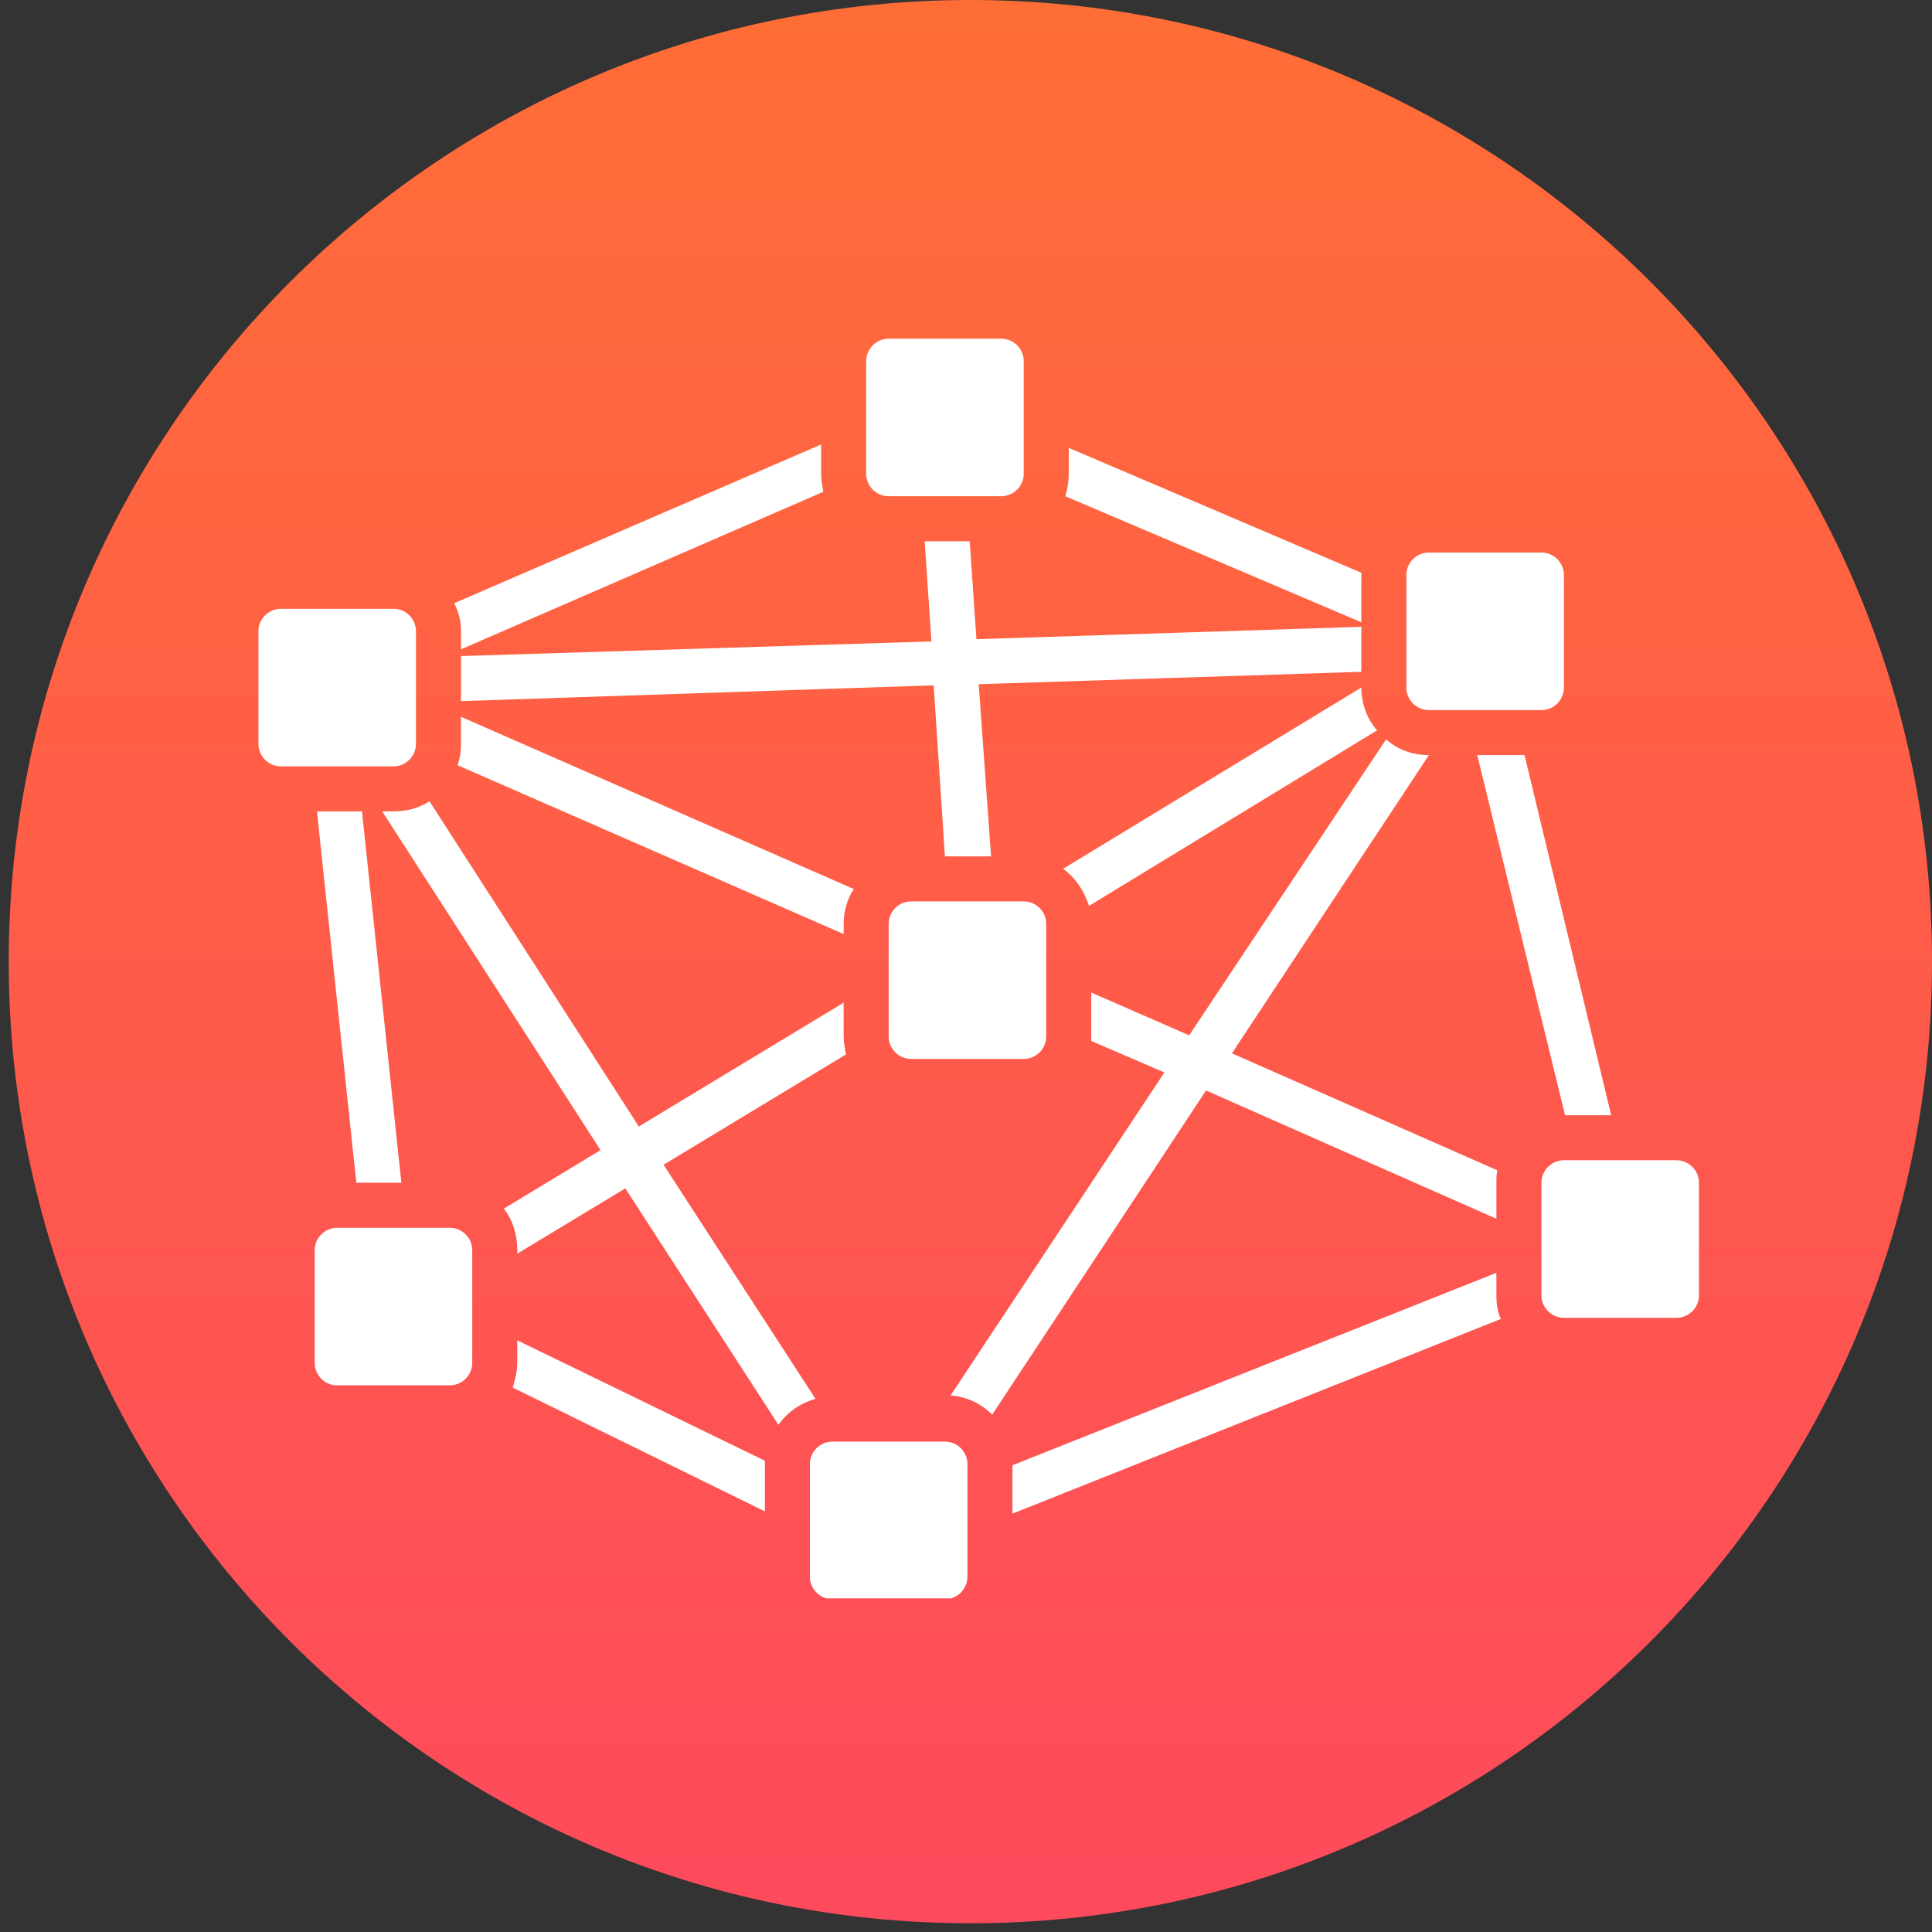 <?xml version="1.0" encoding="UTF-8"?> <svg xmlns="http://www.w3.org/2000/svg" xmlns:xlink="http://www.w3.org/1999/xlink" width="500" zoomAndPan="magnify" viewBox="0 0 375 375" height="500" preserveAspectRatio="xMidYMid meet" version="1.0"><rect x="0" y="0" width="375" height="375" fill="#333333" stroke="none"/><defs><clipPath id="3feeef09dc"><path d="M 1.695 0 L 375 0 L 375 373.305 L 1.695 373.305 Z M 1.695 0 " clip-rule="nonzero"></path></clipPath><clipPath id="dd37df7763"><path d="M 188.348 0 C 85.262 0 1.695 83.566 1.695 186.652 C 1.695 289.738 85.262 373.305 188.348 373.305 C 291.434 373.305 375 289.738 375 186.652 C 375 83.566 291.434 0 188.348 0 Z M 188.348 0 " clip-rule="nonzero"></path></clipPath><linearGradient x1="128" gradientTransform="matrix(1.458, 0, 0, 1.458, 1.697, 0)" y1="0" x2="128" gradientUnits="userSpaceOnUse" y2="256" id="63ecee5eb0"><stop stop-opacity="1" stop-color="rgb(100%, 42.699%, 21.599%)" offset="0"></stop><stop stop-opacity="1" stop-color="rgb(99.995%, 42.592%, 21.715%)" offset="0.016"></stop><stop stop-opacity="1" stop-color="rgb(99.989%, 42.378%, 21.948%)" offset="0.031"></stop><stop stop-opacity="1" stop-color="rgb(99.983%, 42.165%, 22.18%)" offset="0.047"></stop><stop stop-opacity="1" stop-color="rgb(99.977%, 41.949%, 22.414%)" offset="0.062"></stop><stop stop-opacity="1" stop-color="rgb(99.971%, 41.736%, 22.647%)" offset="0.078"></stop><stop stop-opacity="1" stop-color="rgb(99.965%, 41.522%, 22.879%)" offset="0.094"></stop><stop stop-opacity="1" stop-color="rgb(99.959%, 41.307%, 23.112%)" offset="0.109"></stop><stop stop-opacity="1" stop-color="rgb(99.953%, 41.093%, 23.344%)" offset="0.125"></stop><stop stop-opacity="1" stop-color="rgb(99.947%, 40.88%, 23.578%)" offset="0.141"></stop><stop stop-opacity="1" stop-color="rgb(99.94%, 40.665%, 23.81%)" offset="0.156"></stop><stop stop-opacity="1" stop-color="rgb(99.933%, 40.451%, 24.043%)" offset="0.172"></stop><stop stop-opacity="1" stop-color="rgb(99.927%, 40.237%, 24.277%)" offset="0.188"></stop><stop stop-opacity="1" stop-color="rgb(99.921%, 40.024%, 24.509%)" offset="0.203"></stop><stop stop-opacity="1" stop-color="rgb(99.915%, 39.809%, 24.742%)" offset="0.219"></stop><stop stop-opacity="1" stop-color="rgb(99.908%, 39.595%, 24.974%)" offset="0.234"></stop><stop stop-opacity="1" stop-color="rgb(99.902%, 39.381%, 25.208%)" offset="0.25"></stop><stop stop-opacity="1" stop-color="rgb(99.896%, 39.166%, 25.439%)" offset="0.266"></stop><stop stop-opacity="1" stop-color="rgb(99.89%, 38.953%, 25.673%)" offset="0.281"></stop><stop stop-opacity="1" stop-color="rgb(99.884%, 38.739%, 25.906%)" offset="0.297"></stop><stop stop-opacity="1" stop-color="rgb(99.878%, 38.525%, 26.138%)" offset="0.312"></stop><stop stop-opacity="1" stop-color="rgb(99.87%, 38.31%, 26.372%)" offset="0.328"></stop><stop stop-opacity="1" stop-color="rgb(99.864%, 38.097%, 26.604%)" offset="0.344"></stop><stop stop-opacity="1" stop-color="rgb(99.858%, 37.883%, 26.837%)" offset="0.359"></stop><stop stop-opacity="1" stop-color="rgb(99.852%, 37.668%, 27.071%)" offset="0.375"></stop><stop stop-opacity="1" stop-color="rgb(99.846%, 37.454%, 27.303%)" offset="0.391"></stop><stop stop-opacity="1" stop-color="rgb(99.84%, 37.241%, 27.536%)" offset="0.406"></stop><stop stop-opacity="1" stop-color="rgb(99.834%, 37.027%, 27.768%)" offset="0.422"></stop><stop stop-opacity="1" stop-color="rgb(99.828%, 36.812%, 28.001%)" offset="0.438"></stop><stop stop-opacity="1" stop-color="rgb(99.821%, 36.598%, 28.233%)" offset="0.453"></stop><stop stop-opacity="1" stop-color="rgb(99.815%, 36.385%, 28.467%)" offset="0.469"></stop><stop stop-opacity="1" stop-color="rgb(99.809%, 36.169%, 28.7%)" offset="0.484"></stop><stop stop-opacity="1" stop-color="rgb(99.802%, 35.956%, 28.932%)" offset="0.5"></stop><stop stop-opacity="1" stop-color="rgb(99.796%, 35.742%, 29.166%)" offset="0.516"></stop><stop stop-opacity="1" stop-color="rgb(99.789%, 35.529%, 29.398%)" offset="0.531"></stop><stop stop-opacity="1" stop-color="rgb(99.783%, 35.313%, 29.631%)" offset="0.547"></stop><stop stop-opacity="1" stop-color="rgb(99.777%, 35.1%, 29.863%)" offset="0.562"></stop><stop stop-opacity="1" stop-color="rgb(99.771%, 34.886%, 30.096%)" offset="0.578"></stop><stop stop-opacity="1" stop-color="rgb(99.765%, 34.671%, 30.33%)" offset="0.594"></stop><stop stop-opacity="1" stop-color="rgb(99.759%, 34.457%, 30.562%)" offset="0.609"></stop><stop stop-opacity="1" stop-color="rgb(99.753%, 34.244%, 30.795%)" offset="0.625"></stop><stop stop-opacity="1" stop-color="rgb(99.747%, 34.03%, 31.027%)" offset="0.641"></stop><stop stop-opacity="1" stop-color="rgb(99.739%, 33.815%, 31.261%)" offset="0.656"></stop><stop stop-opacity="1" stop-color="rgb(99.733%, 33.601%, 31.493%)" offset="0.672"></stop><stop stop-opacity="1" stop-color="rgb(99.727%, 33.388%, 31.726%)" offset="0.688"></stop><stop stop-opacity="1" stop-color="rgb(99.721%, 33.173%, 31.96%)" offset="0.703"></stop><stop stop-opacity="1" stop-color="rgb(99.715%, 32.959%, 32.191%)" offset="0.719"></stop><stop stop-opacity="1" stop-color="rgb(99.709%, 32.745%, 32.425%)" offset="0.734"></stop><stop stop-opacity="1" stop-color="rgb(99.702%, 32.532%, 32.657%)" offset="0.75"></stop><stop stop-opacity="1" stop-color="rgb(99.696%, 32.317%, 32.89%)" offset="0.766"></stop><stop stop-opacity="1" stop-color="rgb(99.69%, 32.103%, 33.124%)" offset="0.781"></stop><stop stop-opacity="1" stop-color="rgb(99.684%, 31.889%, 33.356%)" offset="0.797"></stop><stop stop-opacity="1" stop-color="rgb(99.678%, 31.674%, 33.589%)" offset="0.812"></stop><stop stop-opacity="1" stop-color="rgb(99.67%, 31.461%, 33.821%)" offset="0.828"></stop><stop stop-opacity="1" stop-color="rgb(99.664%, 31.247%, 34.055%)" offset="0.844"></stop><stop stop-opacity="1" stop-color="rgb(99.658%, 31.033%, 34.286%)" offset="0.859"></stop><stop stop-opacity="1" stop-color="rgb(99.652%, 30.818%, 34.52%)" offset="0.875"></stop><stop stop-opacity="1" stop-color="rgb(99.646%, 30.605%, 34.753%)" offset="0.891"></stop><stop stop-opacity="1" stop-color="rgb(99.64%, 30.391%, 34.985%)" offset="0.906"></stop><stop stop-opacity="1" stop-color="rgb(99.634%, 30.176%, 35.219%)" offset="0.922"></stop><stop stop-opacity="1" stop-color="rgb(99.628%, 29.962%, 35.451%)" offset="0.938"></stop><stop stop-opacity="1" stop-color="rgb(99.622%, 29.749%, 35.684%)" offset="0.953"></stop><stop stop-opacity="1" stop-color="rgb(99.615%, 29.535%, 35.916%)" offset="0.969"></stop><stop stop-opacity="1" stop-color="rgb(99.608%, 29.32%, 36.15%)" offset="0.984"></stop><stop stop-opacity="1" stop-color="rgb(99.602%, 29.106%, 36.383%)" offset="1"></stop></linearGradient><clipPath id="265501badf"><path d="M 168 65.738 L 199 65.738 L 199 97 L 168 97 Z M 168 65.738 " clip-rule="nonzero"></path></clipPath><clipPath id="340339a986"><path d="M 50.16 118 L 81 118 L 81 149 L 50.16 149 Z M 50.16 118 " clip-rule="nonzero"></path></clipPath><clipPath id="41b02bdf54"><path d="M 157 279 L 188 279 L 188 310.238 L 157 310.238 Z M 157 279 " clip-rule="nonzero"></path></clipPath><clipPath id="5ff37feb65"><path d="M 299 225 L 329.91 225 L 329.91 256 L 299 256 Z M 299 225 " clip-rule="nonzero"></path></clipPath></defs><g clip-path="url(#3feeef09dc)"><g clip-path="url(#dd37df7763)"><path fill="url(#63ecee5eb0)" d="M 1.695 0 L 1.695 373.305 L 375 373.305 L 375 0 Z M 1.695 0 " fill-rule="nonzero"></path></g></g><path fill="#ffffff" d="M 290.449 251.418 L 290.449 247.051 L 196.52 284.402 L 196.52 293.797 L 291.324 256.004 C 290.668 254.695 290.449 253.164 290.449 251.418 Z M 290.449 251.418 " fill-opacity="1" fill-rule="nonzero"></path><path fill="#ffffff" d="M 286.734 146.562 L 303.773 216.465 L 312.73 216.465 L 295.91 146.562 Z M 286.734 146.562 " fill-opacity="1" fill-rule="nonzero"></path><path fill="#ffffff" d="M 176.859 174.961 C 174.457 174.961 172.488 176.93 172.488 179.332 L 172.488 201.176 C 172.488 203.578 174.457 205.543 176.859 205.543 L 198.703 205.543 C 201.105 205.543 203.07 203.578 203.07 201.176 L 203.07 179.332 C 203.07 176.93 201.105 174.961 198.703 174.961 Z M 176.859 174.961 " fill-opacity="1" fill-rule="nonzero"></path><path fill="#ffffff" d="M 61.082 264.523 C 61.082 266.926 63.047 268.895 65.453 268.895 L 87.297 268.895 C 89.699 268.895 91.664 266.926 91.664 264.523 L 91.664 242.68 C 91.664 240.277 89.699 238.312 87.297 238.312 L 65.453 238.312 C 63.047 238.312 61.082 240.277 61.082 242.68 Z M 61.082 264.523 " fill-opacity="1" fill-rule="nonzero"></path><g clip-path="url(#265501badf)"><path fill="#ffffff" d="M 172.488 96.32 L 194.332 96.32 C 196.738 96.32 198.703 94.355 198.703 91.953 L 198.703 70.109 C 198.703 67.707 196.738 65.738 194.332 65.738 L 172.488 65.738 C 170.086 65.738 168.121 67.707 168.121 70.109 L 168.121 91.953 C 168.121 94.355 170.086 96.32 172.488 96.32 Z M 172.488 96.32 " fill-opacity="1" fill-rule="nonzero"></path></g><path fill="#ffffff" d="M 277.344 137.828 L 299.188 137.828 C 301.59 137.828 303.555 135.859 303.555 133.457 L 303.555 111.613 C 303.555 109.211 301.59 107.246 299.188 107.246 L 277.344 107.246 C 274.941 107.246 272.973 109.211 272.973 111.613 L 272.973 133.457 C 272.973 135.859 274.941 137.828 277.344 137.828 Z M 277.344 137.828 " fill-opacity="1" fill-rule="nonzero"></path><g clip-path="url(#340339a986)"><path fill="#ffffff" d="M 54.527 148.75 L 76.375 148.75 C 78.777 148.75 80.742 146.781 80.742 144.379 L 80.742 122.535 C 80.742 120.133 78.777 118.168 76.375 118.168 L 54.527 118.168 C 52.125 118.168 50.16 120.133 50.16 122.535 L 50.16 144.379 C 50.16 146.781 52.125 148.75 54.527 148.75 Z M 54.527 148.75 " fill-opacity="1" fill-rule="nonzero"></path></g><g clip-path="url(#41b02bdf54)"><path fill="#ffffff" d="M 157.199 284.184 L 157.199 306.027 C 157.199 308.434 159.164 310.398 161.566 310.398 L 183.41 310.398 C 185.812 310.398 187.781 308.434 187.781 306.027 L 187.781 284.184 C 187.781 281.781 185.812 279.816 183.41 279.816 L 161.566 279.816 C 159.164 279.816 157.199 281.781 157.199 284.184 Z M 157.199 284.184 " fill-opacity="1" fill-rule="nonzero"></path></g><g clip-path="url(#5ff37feb65)"><path fill="#ffffff" d="M 299.188 229.574 L 299.188 251.418 C 299.188 253.82 301.152 255.785 303.555 255.785 L 325.402 255.785 C 327.805 255.785 329.77 253.82 329.77 251.418 L 329.77 229.574 C 329.77 227.172 327.805 225.203 325.402 225.203 L 303.555 225.203 C 301.152 225.203 299.188 227.172 299.188 229.574 Z M 299.188 229.574 " fill-opacity="1" fill-rule="nonzero"></path></g><path fill="#ffffff" d="M 206.348 168.629 C 208.75 170.375 210.5 172.996 211.371 175.836 L 267.293 141.758 C 265.328 139.574 264.234 136.516 264.234 133.457 Z M 206.348 168.629 " fill-opacity="1" fill-rule="nonzero"></path><path fill="#ffffff" d="M 211.809 192.656 L 211.809 201.176 C 211.809 201.613 211.809 201.832 211.809 202.051 L 226.008 208.164 L 184.504 270.859 C 187.562 271.078 190.402 272.387 192.586 274.574 L 234.09 211.66 L 290.449 236.562 L 290.449 229.574 C 290.449 228.699 290.449 227.824 290.668 227.172 L 239.113 204.453 L 277.344 146.562 C 274.066 146.562 271.227 145.473 269.043 143.508 L 230.812 200.957 Z M 211.809 192.656 " fill-opacity="1" fill-rule="nonzero"></path><path fill="#ffffff" d="M 148.461 284.184 C 148.461 283.965 148.461 283.746 148.461 283.527 L 100.402 260.156 L 100.402 264.523 C 100.402 266.273 99.965 267.801 99.527 269.332 L 148.461 293.359 Z M 148.461 284.184 " fill-opacity="1" fill-rule="nonzero"></path><path fill="#ffffff" d="M 77.902 229.574 L 70.258 157.488 L 61.52 157.488 L 69.164 229.574 Z M 77.902 229.574 " fill-opacity="1" fill-rule="nonzero"></path><path fill="#ffffff" d="M 74.188 157.488 L 116.566 223.238 L 97.781 234.598 C 99.527 236.781 100.402 239.621 100.402 242.68 L 100.402 243.336 L 121.375 230.664 L 151.082 276.539 C 152.828 274.137 155.23 272.387 158.289 271.516 L 128.801 226.078 L 164.188 204.672 C 163.969 203.359 163.75 202.27 163.75 201.176 L 163.75 194.621 L 123.996 218.652 L 83.363 155.52 C 81.398 156.832 78.996 157.488 76.375 157.488 Z M 74.188 157.488 " fill-opacity="1" fill-rule="nonzero"></path><path fill="#ffffff" d="M 89.48 136.078 L 181.227 133.02 L 183.41 166.223 L 192.367 166.223 L 189.965 132.801 L 264.234 130.398 L 264.234 121.66 L 189.527 124.066 L 188.219 105.059 L 179.48 105.059 L 180.789 124.5 L 89.48 127.34 Z M 89.48 136.078 " fill-opacity="1" fill-rule="nonzero"></path><path fill="#ffffff" d="M 89.48 144.379 C 89.48 145.91 89.262 147.219 88.824 148.531 L 163.75 181.297 L 163.75 179.332 C 163.75 176.93 164.406 174.523 165.719 172.559 L 89.48 139.137 Z M 89.48 144.379 " fill-opacity="1" fill-rule="nonzero"></path><path fill="#ffffff" d="M 89.48 126.031 L 159.82 95.449 C 159.602 94.355 159.383 93.266 159.383 91.953 L 159.383 86.273 L 88.168 117.074 C 89.043 118.82 89.48 120.57 89.48 122.535 Z M 89.48 126.031 " fill-opacity="1" fill-rule="nonzero"></path><path fill="#ffffff" d="M 264.234 111.613 C 264.234 111.395 264.234 111.395 264.234 111.176 L 207.441 86.93 L 207.441 91.953 C 207.441 93.48 207.223 94.793 206.785 96.32 L 264.234 120.789 Z M 264.234 111.613 " fill-opacity="1" fill-rule="nonzero"></path></svg> 